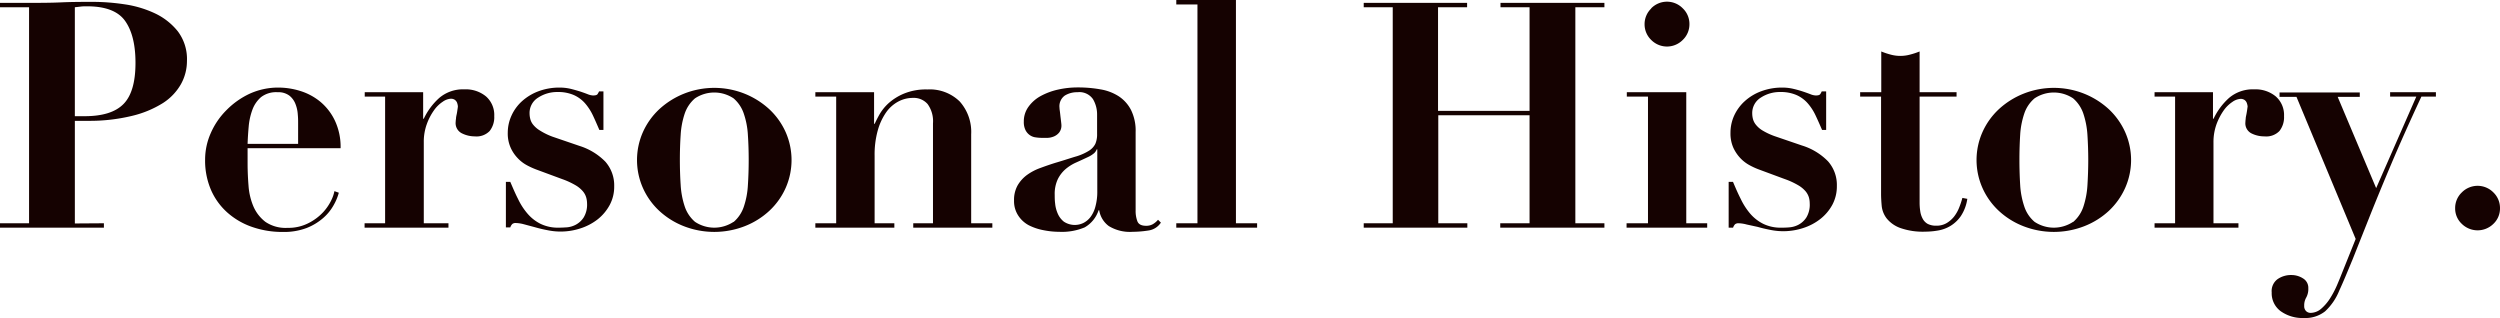 <svg viewBox="0 0 506.68 64.45" xmlns="http://www.w3.org/2000/svg"><g fill="#150201"><path d="m21.06 45.25v.89h-21.06v-.89h5.89v-43.78h-5.89v-.89h5.89c2.17 0 4.35 0 6.53-.1s4.35-.1 6.52-.1a43.69 43.69 0 0 1 6.21.48 21.73 21.73 0 0 1 6.15 1.8 13.1 13.1 0 0 1 4.7 3.64 9.33 9.33 0 0 1 1.89 6.05 9.64 9.64 0 0 1 -1.22 4.71 11 11 0 0 1 -3.67 3.84 20.91 20.91 0 0 1 -6.27 2.59 36.41 36.41 0 0 1 -8.9 1h-2.66v20.8zm-3.91-21.7q5.45 0 7.87-2.46c1.63-1.64 2.44-4.43 2.44-8.35 0-3.72-.71-6.55-2.12-8.52s-4-2.94-7.68-2.94c-.47 0-.91 0-1.34.06l-1.15.13v22.08z"/><path d="m50.18 33c0 1.54.06 3.08.19 4.64a13.13 13.13 0 0 0 1 4.22 7.86 7.86 0 0 0 2.43 3.11 7.27 7.27 0 0 0 4.48 1.21 8.9 8.9 0 0 0 4.32-1 10.53 10.53 0 0 0 2.9-2.18 10 10 0 0 0 1.67-2.47 7.42 7.42 0 0 0 .61-1.79l.89.32a10.67 10.67 0 0 1 -1.09 2.59 9.62 9.62 0 0 1 -2.11 2.56 11.45 11.45 0 0 1 -3.33 2 12.89 12.89 0 0 1 -4.8.8 18.66 18.66 0 0 1 -6.2-1 14.79 14.79 0 0 1 -5-2.88 13.17 13.17 0 0 1 -3.36-4.6 15 15 0 0 1 -1.21-6.18 13.25 13.25 0 0 1 1.15-5.38 15.07 15.07 0 0 1 3.17-4.64 16.15 16.15 0 0 1 4.7-3.33 13.91 13.91 0 0 1 5.86-1.25 14.91 14.91 0 0 1 4.48.71 11.92 11.92 0 0 1 4 2.17 11.23 11.23 0 0 1 2.94 3.81 12.51 12.51 0 0 1 1.16 5.6h-18.85zm10.24-8.1c0-.47 0-1-.07-1.73a6.87 6.87 0 0 0 -.45-2.05 4 4 0 0 0 -1.24-1.73 3.71 3.71 0 0 0 -2.4-.7 5 5 0 0 0 -3.36 1 6.2 6.2 0 0 0 -1.76 2.59 13.08 13.08 0 0 0 -.74 3.4c-.11 1.21-.18 2.38-.22 3.48h10.24z"/><path d="m85.76 18.69v5.37h.13a13.29 13.29 0 0 1 3.11-4.19 7.41 7.41 0 0 1 5.15-1.76 6.42 6.42 0 0 1 4.36 1.44 5 5 0 0 1 1.66 4 4.5 4.5 0 0 1 -.93 3 3.69 3.69 0 0 1 -3 1.09 5.85 5.85 0 0 1 -2.67-.64 2.3 2.3 0 0 1 -1.22-2.27 4.82 4.82 0 0 1 .07-.67c0-.32.09-.66.16-1s.11-.69.16-1 .06-.47.06-.51a3 3 0 0 0 -.19-.8 1.44 1.44 0 0 0 -.42-.51 1.38 1.38 0 0 0 -.86-.23 3.16 3.16 0 0 0 -1.6.61 6.61 6.61 0 0 0 -1.79 1.76 11.51 11.51 0 0 0 -1.44 2.78 10.41 10.41 0 0 0 -.61 3.68v16.41h5v.89h-17v-.89h4.16v-25.67h-4.13v-.89z"/><path d="m103.42 36.86c.52 1.2 1 2.35 1.57 3.46a13.24 13.24 0 0 0 1.89 2.94 8.47 8.47 0 0 0 2.62 2.08 8.06 8.06 0 0 0 3.78.8q.57 0 1.53-.06a4.69 4.69 0 0 0 1.89-.54 4.32 4.32 0 0 0 1.6-1.48 5 5 0 0 0 .68-2.84 4.56 4.56 0 0 0 -.17-1.19 3.42 3.42 0 0 0 -.67-1.25 5.75 5.75 0 0 0 -1.5-1.24 15.85 15.85 0 0 0 -2.72-1.25l-5.19-1.92a15.5 15.5 0 0 1 -1.92-.87 7.31 7.31 0 0 1 -1.88-1.44 7.45 7.45 0 0 1 -1.44-2.14 7 7 0 0 1 -.58-3 8.36 8.36 0 0 1 .77-3.52 8.86 8.86 0 0 1 2.14-2.91 10.37 10.37 0 0 1 3.33-2 12 12 0 0 1 4.26-.74 9.62 9.62 0 0 1 2.27.26q1 .25 1.92.54c.57.19 1.09.38 1.53.55a3.25 3.25 0 0 0 1.06.25c.47 0 .77-.08.9-.25a3.22 3.22 0 0 0 .32-.58h.89v7.81h-.83c-.43-1-.86-2-1.31-2.95a10.76 10.76 0 0 0 -1.6-2.46 6.64 6.64 0 0 0 -2.27-1.66 8 8 0 0 0 -3.33-.61 7 7 0 0 0 -3.87 1.12 3.64 3.64 0 0 0 -1.76 3.29 4.6 4.6 0 0 0 .13 1 3 3 0 0 0 .57 1.18 5.2 5.2 0 0 0 1.41 1.22 13.27 13.27 0 0 0 2.56 1.25l5.44 1.86a12.61 12.61 0 0 1 5.25 3.2 7.27 7.27 0 0 1 1.79 5 7.79 7.79 0 0 1 -.93 3.81 9.38 9.38 0 0 1 -2.43 2.88 11.16 11.16 0 0 1 -3.49 1.83 12.89 12.89 0 0 1 -6.59.38c-.9-.17-1.76-.37-2.59-.61l-2.28-.61a7 7 0 0 0 -1.6-.25 1.1 1.1 0 0 0 -.73.19 1.76 1.76 0 0 0 -.42.7h-.89v-9.23z"/><path d="m150.94 19a16.36 16.36 0 0 1 5 3.16 14.36 14.36 0 0 1 3.3 4.64 14 14 0 0 1 0 11.27 14.25 14.25 0 0 1 -3.3 4.64 15.73 15.73 0 0 1 -5 3.13 17 17 0 0 1 -12.35 0 15.73 15.73 0 0 1 -5-3.13 14.25 14.25 0 0 1 -3.3-4.64 14 14 0 0 1 0-11.27 14.36 14.36 0 0 1 3.3-4.64 16.36 16.36 0 0 1 5-3.16 16.62 16.62 0 0 1 12.35 0zm-2.27 26a7 7 0 0 0 2.08-3.1 16.31 16.31 0 0 0 .83-4.42c.11-1.66.16-3.35.16-5.06s-.05-3.38-.16-5a16.16 16.16 0 0 0 -.83-4.38 7 7 0 0 0 -2.08-3.11 7.05 7.05 0 0 0 -7.81 0 7 7 0 0 0 -2.08 3.07 16.55 16.55 0 0 0 -.83 4.38c-.11 1.64-.16 3.32-.16 5s.05 3.4.16 5.06a16.71 16.71 0 0 0 .83 4.42 7 7 0 0 0 2.08 3.1 7.05 7.05 0 0 0 7.81 0z"/><path d="m169.47 45.25v-25.67h-4.22v-.89h11.9v6.4h.13c.17-.39.47-1 .89-1.76a9.64 9.64 0 0 1 1.83-2.33 11 11 0 0 1 3.14-2 11.64 11.64 0 0 1 4.8-.87 8.68 8.68 0 0 1 6.56 2.43 9.25 9.25 0 0 1 2.33 6.66v18.03h4.29v.89h-16.03v-.89h4v-20.25a5.91 5.91 0 0 0 -1.09-3.91 3.73 3.73 0 0 0 -3-1.25 6.29 6.29 0 0 0 -2.94.74 7.12 7.12 0 0 0 -2.47 2.2 12.1 12.1 0 0 0 -1.69 3.65 18.13 18.13 0 0 0 -.64 5.12v13.7h4v.89h-16.01v-.89z"/><path d="m232.73 46.72a21.32 21.32 0 0 1 -3.16.26 8.2 8.2 0 0 1 -4.84-1.16 4.94 4.94 0 0 1 -1.95-3.2h-.13a6.2 6.2 0 0 1 -2.81 3.46 11.88 11.88 0 0 1 -5.19.9 16.14 16.14 0 0 1 -3.13-.32 11.19 11.19 0 0 1 -3-1 5.82 5.82 0 0 1 -2.17-2 5.3 5.3 0 0 1 -.83-3 6 6 0 0 1 .73-3.1 7 7 0 0 1 1.92-2.12 10.87 10.87 0 0 1 2.69-1.4c1-.37 2-.72 3.1-1.06 1.75-.51 3.17-1 4.26-1.31a10.67 10.67 0 0 0 2.53-1.15 3.51 3.51 0 0 0 1.25-1.38 4.84 4.84 0 0 0 .35-2v-3.91a6.08 6.08 0 0 0 -.83-3.13 3.34 3.34 0 0 0 -3.14-1.41 4.74 4.74 0 0 0 -2.56.67 2.65 2.65 0 0 0 -1.09 2.46 4.92 4.92 0 0 0 .07.68q.06.48.12 1.05c.05.39.09.75.13 1.09s.07.58.07.7a2.3 2.3 0 0 1 -.45 1.51 2.74 2.74 0 0 1 -1.06.8 3.68 3.68 0 0 1 -1.28.29h-1.12a8.44 8.44 0 0 1 -1.31-.1 2.6 2.6 0 0 1 -1.18-.45 2.73 2.73 0 0 1 -.87-1 3.63 3.63 0 0 1 -.35-1.73 5 5 0 0 1 .93-3 7.44 7.44 0 0 1 2.46-2.18 13.38 13.38 0 0 1 3.49-1.31 18 18 0 0 1 4.06-.45 25.63 25.63 0 0 1 4.58.39 9.79 9.79 0 0 1 3.71 1.4 7.35 7.35 0 0 1 2.5 2.79 9.44 9.44 0 0 1 .93 4.45v15.94a5.89 5.89 0 0 0 .35 2.14c.23.62.82.93 1.76.93a2.7 2.7 0 0 0 1.37-.32 4.13 4.13 0 0 0 1.06-.9l.58.58a3.62 3.62 0 0 1 -2.55 1.6zm-10.46-16.45a2 2 0 0 1 -.48.74 5.3 5.3 0 0 1 -1.25.8c-.81.38-1.62.76-2.43 1.12a8.84 8.84 0 0 0 -2.18 1.37 6.52 6.52 0 0 0 -1.56 2.05 7 7 0 0 0 -.61 3.14c0 .51 0 1.11.09 1.79a6.59 6.59 0 0 0 .52 2 4.23 4.23 0 0 0 1.24 1.64 4 4 0 0 0 3.94.28 4.17 4.17 0 0 0 1.45-1.2 5.93 5.93 0 0 0 1-2.11 11.25 11.25 0 0 0 .39-3.17v-8.45z"/><path d="m250.49 0v45.25h4.29v.89h-16.38v-.89h4.29v-44.35h-4.29v-.9z"/><path d="m297.34.58v.89h-5.89v21h18.55v-21h-5.89v-.89h21.06v.89h-5.89v43.78h5.89v.89h-21.11v-.89h5.94v-21.89h-18.5v21.89h5.89v.89h-21v-.89h5.88v-43.78h-5.88v-.89z"/><path d="m341.76 18.69v26.56h4.24v.89h-16.34v-.89h4.34v-25.67h-4.29v-.89zm-7.11-17a4.47 4.47 0 0 1 6.4 0 4.35 4.35 0 0 1 1.35 3.2 4.36 4.36 0 0 1 -1.35 3.2 4.49 4.49 0 0 1 -6.4 0 4.39 4.39 0 0 1 -1.34-3.2 4.38 4.38 0 0 1 1.34-3.16z"/><path d="m351.23 36.86c.51 1.2 1 2.35 1.57 3.46a13.57 13.57 0 0 0 1.88 2.94 8.51 8.51 0 0 0 2.63 2.08 8 8 0 0 0 3.77.8c.39 0 .9 0 1.54-.06a4.74 4.74 0 0 0 1.89-.54 4.32 4.32 0 0 0 1.6-1.48 5 5 0 0 0 .67-2.84 4.54 4.54 0 0 0 -.16-1.19 3.57 3.57 0 0 0 -.67-1.25 5.82 5.82 0 0 0 -1.51-1.24 15.5 15.5 0 0 0 -2.72-1.25l-5.18-1.92a14.28 14.28 0 0 1 -1.92-.87 7.53 7.53 0 0 1 -1.89-1.44 7.87 7.87 0 0 1 -1.44-2.14 7.1 7.1 0 0 1 -.57-3 8.35 8.35 0 0 1 .76-3.52 9 9 0 0 1 2.15-2.91 10.16 10.16 0 0 1 3.33-2 12 12 0 0 1 4.25-.74 9.62 9.62 0 0 1 2.27.26q1.06.25 1.92.54c.58.19 1.09.38 1.54.55a3.19 3.19 0 0 0 1.06.25c.46 0 .76-.08.89-.25a2.33 2.33 0 0 0 .32-.58h.9v7.81h-.83c-.43-1-.87-2-1.32-2.95a10.44 10.44 0 0 0 -1.6-2.46 6.55 6.55 0 0 0 -2.27-1.66 8 8 0 0 0 -3.33-.61 7 7 0 0 0 -3.87 1.12 3.66 3.66 0 0 0 -1.76 3.29 4.6 4.6 0 0 0 .13 1 3.08 3.08 0 0 0 .58 1.18 5 5 0 0 0 1.4 1.22 13.56 13.56 0 0 0 2.56 1.18l5.44 1.86a12.48 12.48 0 0 1 5.25 3.2 7.22 7.22 0 0 1 1.79 5 7.89 7.89 0 0 1 -.92 3.81 9.28 9.28 0 0 1 -2.44 2.88 11.1 11.1 0 0 1 -3.48 1.83 12.93 12.93 0 0 1 -6.6.38c-.89-.17-1.76-.37-2.59-.61l-2.25-.49a7 7 0 0 0 -1.6-.25 1.13 1.13 0 0 0 -.74.19 1.76 1.76 0 0 0 -.41.7h-.9v-9.28z"/><path d="m383.2 11.07a7.44 7.44 0 0 0 3.9 0 15.32 15.32 0 0 0 1.95-.64v8.26h7.49v.89h-7.49v21.42a11.37 11.37 0 0 0 .13 1.8 4.55 4.55 0 0 0 .48 1.5 2.6 2.6 0 0 0 1 1.06 3.62 3.62 0 0 0 1.76.38 4 4 0 0 0 2.08-.51 5.55 5.55 0 0 0 1.5-1.29 7.28 7.28 0 0 0 1.05-1.83 16 16 0 0 0 .67-2l1 .19a8.52 8.52 0 0 1 -1.31 3.49 7 7 0 0 1 -2.11 2 7.22 7.22 0 0 1 -2.53.93 15.5 15.5 0 0 1 -2.56.23 13.74 13.74 0 0 1 -5.15-.77 6.31 6.31 0 0 1 -2.69-1.92 5 5 0 0 1 -1-2.5c-.08-.89-.13-1.73-.13-2.49v-19.69h-4.24v-.89h4.28v-8.26a15 15 0 0 0 1.92.64z"/><path d="m422.43 19a16.36 16.36 0 0 1 5 3.16 14.48 14.48 0 0 1 3.29 4.64 13.94 13.94 0 0 1 0 11.27 14.37 14.37 0 0 1 -3.29 4.64 15.73 15.73 0 0 1 -5 3.13 17 17 0 0 1 -12.35 0 15.62 15.62 0 0 1 -5-3.13 14.25 14.25 0 0 1 -3.3-4.64 13.94 13.94 0 0 1 0-11.27 14.36 14.36 0 0 1 3.3-4.64 16.24 16.24 0 0 1 5-3.16 16.62 16.62 0 0 1 12.35 0zm-2.27 26a7 7 0 0 0 2.08-3.1 17.12 17.12 0 0 0 .83-4.42c.1-1.66.16-3.35.16-5.06s-.06-3.38-.16-5a17 17 0 0 0 -.83-4.38 7.07 7.07 0 0 0 -2.08-3.11 7.05 7.05 0 0 0 -7.81 0 6.91 6.91 0 0 0 -2.08 3.07 16.54 16.54 0 0 0 -.84 4.38c-.1 1.64-.15 3.32-.15 5s.05 3.4.15 5.06a16.69 16.69 0 0 0 .84 4.42 6.87 6.87 0 0 0 2.08 3.1 7.05 7.05 0 0 0 7.81 0z"/><path d="m448.51 18.69v5.37h.12a13.32 13.32 0 0 1 3.11-4.19 7.41 7.41 0 0 1 5.15-1.76 6.41 6.41 0 0 1 4.35 1.44 5 5 0 0 1 1.67 4 4.5 4.5 0 0 1 -.93 3 3.7 3.7 0 0 1 -3 1.09 5.81 5.81 0 0 1 -2.68-.61 2.28 2.28 0 0 1 -1.22-2.27 6.29 6.29 0 0 1 .06-.67c0-.32.1-.66.16-1s.12-.69.16-1 .07-.47.07-.51a3 3 0 0 0 -.2-.8 1.31 1.31 0 0 0 -.41-.51 1.38 1.38 0 0 0 -.86-.23 3.22 3.22 0 0 0 -1.61.61 6.75 6.75 0 0 0 -1.79 1.76 12.26 12.26 0 0 0 -1.44 2.78 10.64 10.64 0 0 0 -.61 3.68v16.38h5.06v.89h-17v-.89h4.16v-25.67h-4.16v-.89z"/><path d="m489.72 19.58h-5.31v-.89h9.28v.89h-2.94q-3.58 7.68-6.15 13.76t-4.45 10.82l-3.32 8.35c-1 2.41-1.87 4.54-2.72 6.37a11.67 11.67 0 0 1 -2.88 4.22 6.45 6.45 0 0 1 -4.29 1.35 7.61 7.61 0 0 1 -4.71-1.38 4.51 4.51 0 0 1 -1.82-3.81 3 3 0 0 1 1.18-2.68 4.8 4.8 0 0 1 2.85-.84 4.34 4.34 0 0 1 2.31.68 2.21 2.21 0 0 1 1.08 2 3.61 3.61 0 0 1 -.41 1.86 3.17 3.17 0 0 0 -.42 1.72 1.37 1.37 0 0 0 .39 1.06 1.28 1.28 0 0 0 .89.35 3.32 3.32 0 0 0 2.15-.83 9.44 9.44 0 0 0 1.79-2.08 19.2 19.2 0 0 0 1.41-2.66c.4-.94.75-1.79 1.05-2.56l2.75-6.85-12-28.8h-3.43v-.89h16.26v.89h-4.48l7.8 18.5z"/><path d="m498.94 39a4.49 4.49 0 0 1 6.4 0 4.39 4.39 0 0 1 1.34 3.2 4.29 4.29 0 0 1 -1.34 3.17 4.56 4.56 0 0 1 -6.4 0 4.26 4.26 0 0 1 -1.35-3.17 4.36 4.36 0 0 1 1.35-3.2z"/></g></svg>